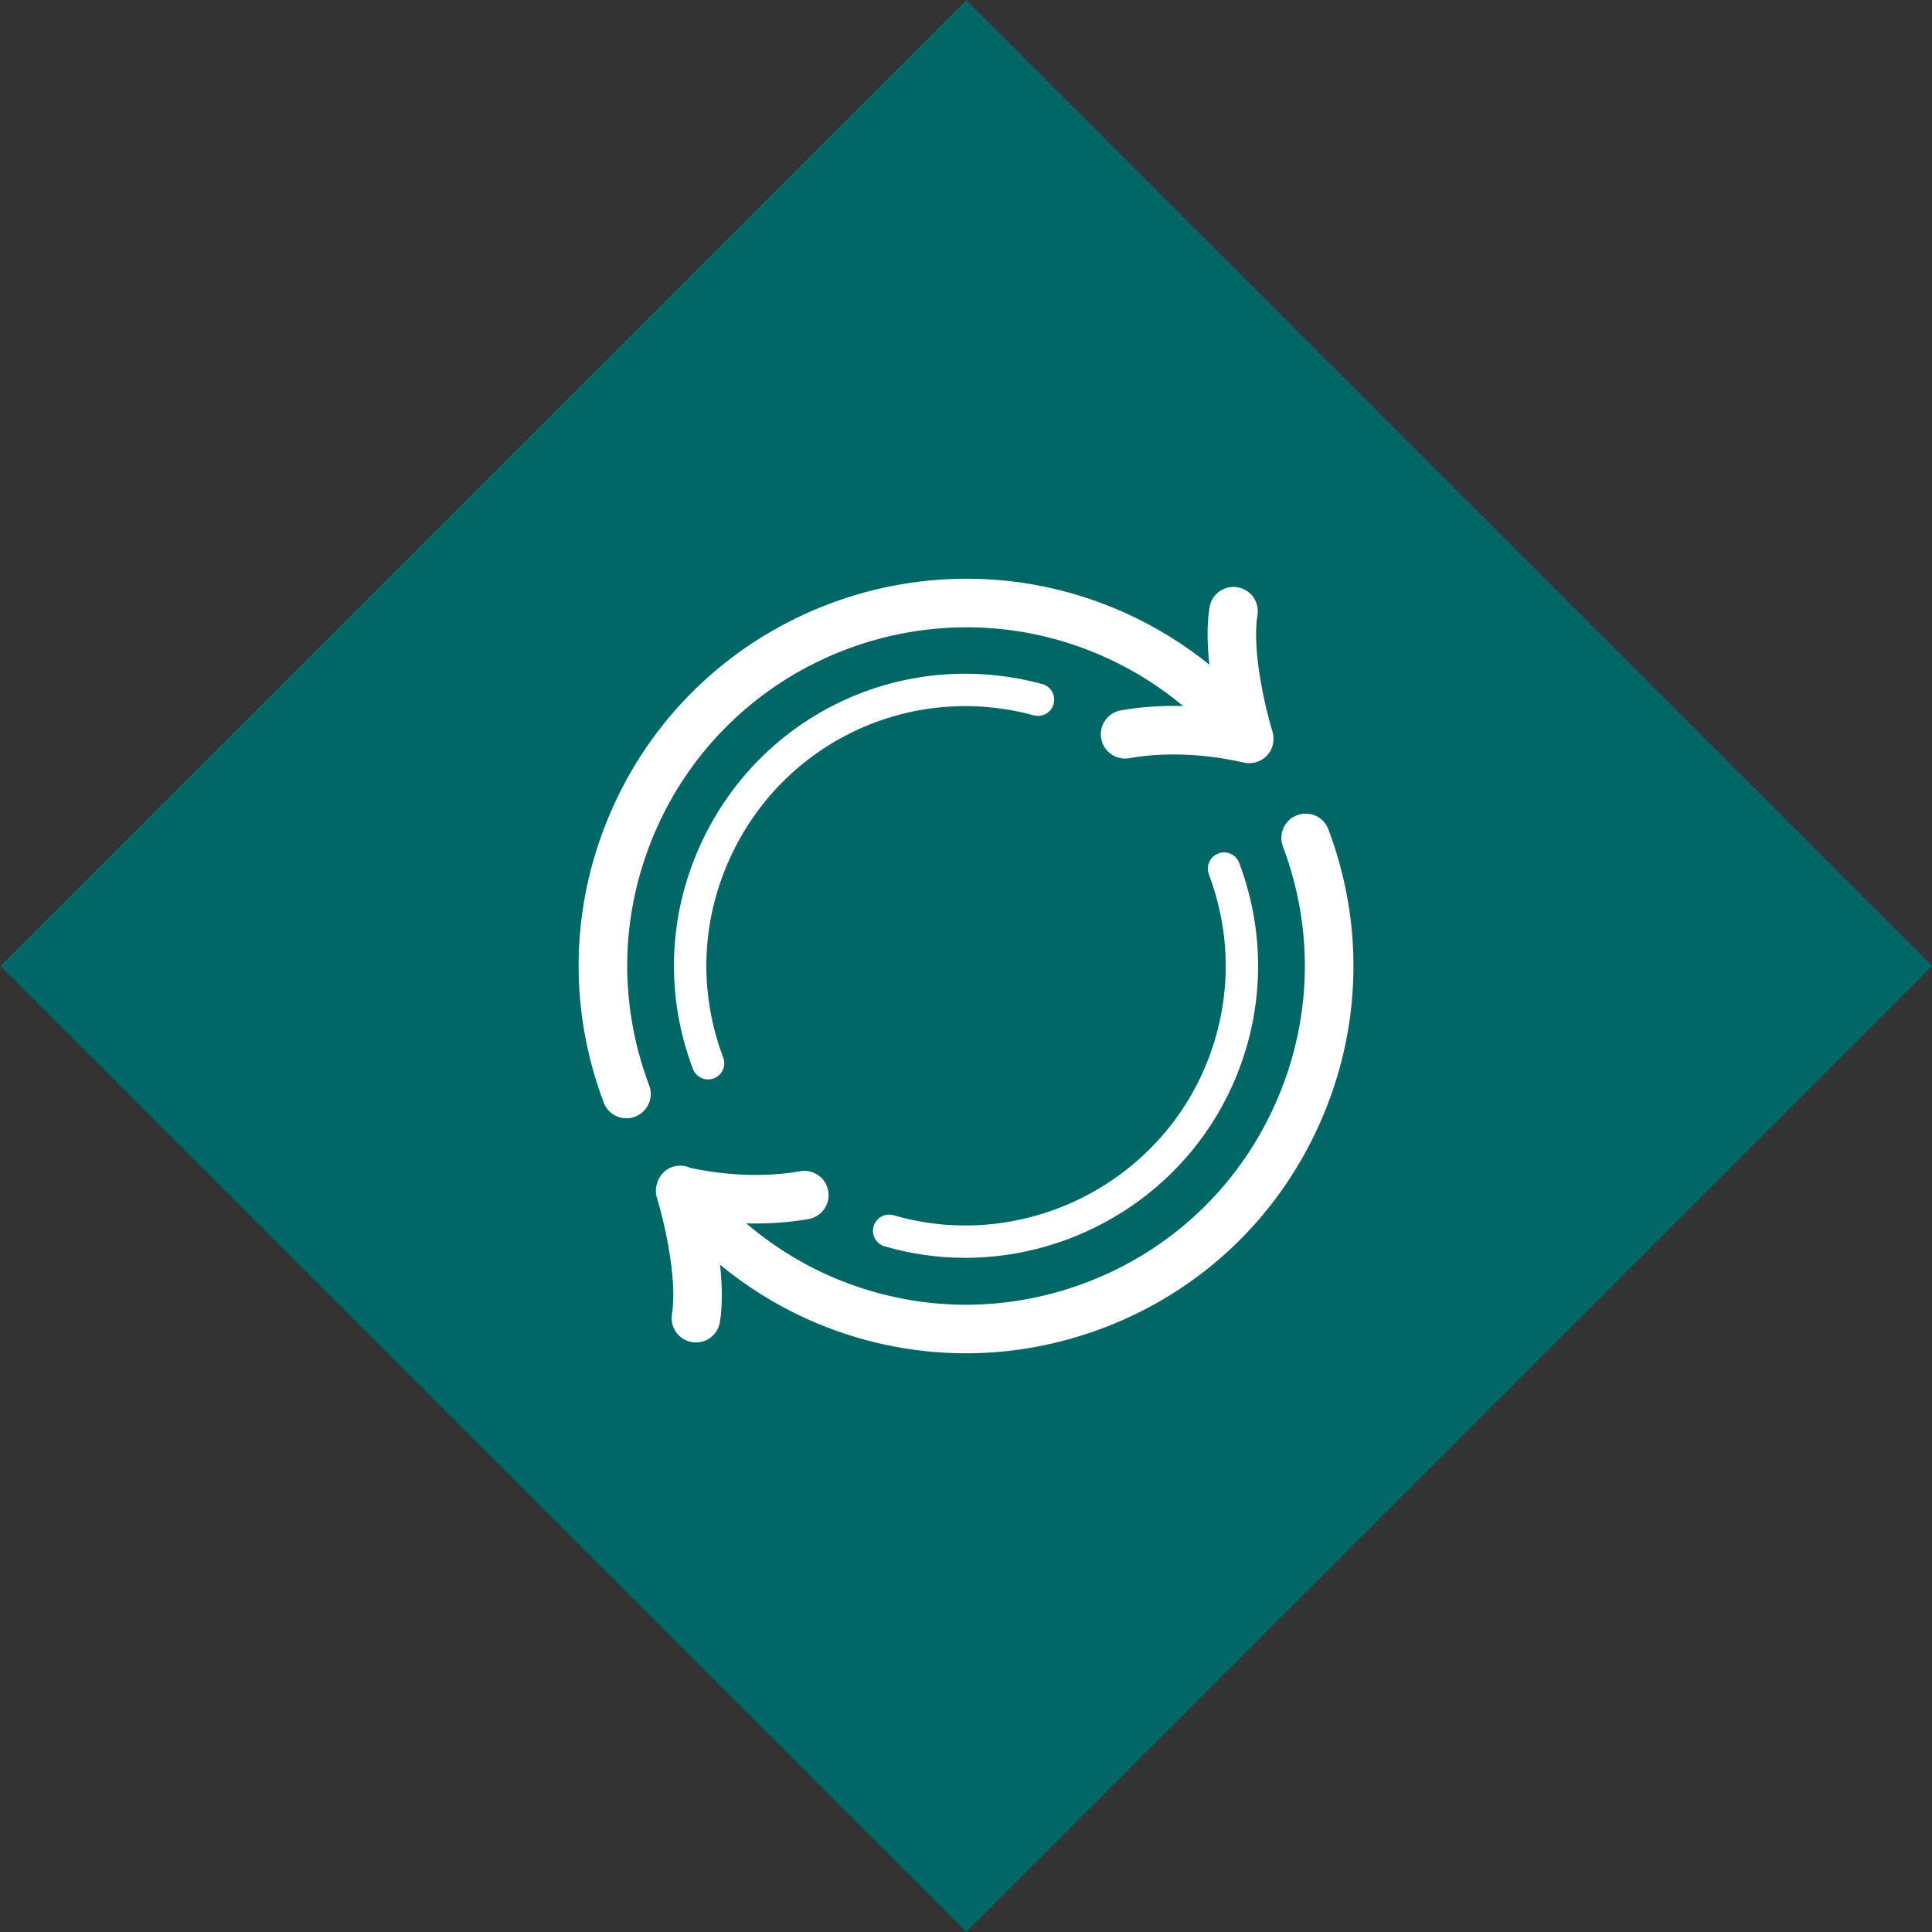 <?xml version="1.0" encoding="utf-8"?>
<!-- Generator: Adobe Illustrator 16.0.0, SVG Export Plug-In . SVG Version: 6.00 Build 0)  -->
<!DOCTYPE svg PUBLIC "-//W3C//DTD SVG 1.1//EN" "http://www.w3.org/Graphics/SVG/1.1/DTD/svg11.dtd">
<svg version="1.1" id="Layer_1" xmlns="http://www.w3.org/2000/svg" xmlns:xlink="http://www.w3.org/1999/xlink" x="0px" y="0px"
	 width="132.98px" height="132.98px" viewBox="0 0 132.98 132.98" enable-background="new 0 0 132.98 132.98" xml:space="preserve">
<rect x="0" y="0" width="132.98" height="132.98" fill="#333333" stroke="none"/>
<rect x="19.475" y="19.475" transform="matrix(-0.707 0.707 -0.707 -0.707 160.522 66.491)" fill="#016666" width="94.032" height="94.03"/>
<g>
	<path fill="#FFFFFF" d="M91.432,57.084c-0.325-0.865-1.288-1.299-2.154-0.975c-0.862,0.326-1.299,1.291-0.974,2.152
		c2.195,5.827,1.992,12.159-0.574,17.83c-2.566,5.674-7.188,10.006-13.014,12.205c-5.827,2.197-12.159,1.99-17.833-0.572
		c-2.002-0.908-3.863-2.103-5.525-3.521c1.332,0.039,2.794-0.032,4.295-0.297c0.908-0.161,1.516-1.028,1.354-1.936
		c-0.161-0.912-1.03-1.516-1.938-1.354c-3.029,0.534-5.91,0.122-7.542-0.226c-0.551-0.255-1.217-0.207-1.729,0.192
		c-0.2,0.158-0.351,0.353-0.457,0.565c-0.014,0.024-0.021,0.049-0.031,0.074c-0.034,0.073-0.064,0.15-0.086,0.23
		c-0.098,0.316-0.111,0.656-0.01,0.984c0.427,1.375,1.445,5.502,1.037,8.027c-0.147,0.911,0.472,1.77,1.383,1.916
		c0.091,0.014,0.18,0.021,0.269,0.021c0.806,0,1.517-0.584,1.647-1.404c0.197-1.221,0.156-2.607,0.011-3.943
		c1.808,1.484,3.808,2.745,5.946,3.713c3.509,1.588,7.235,2.383,10.975,2.383c3.174,0,6.354-0.574,9.414-1.727
		c6.661-2.512,11.944-7.467,14.88-13.956C93.709,70.986,93.942,63.745,91.432,57.084z"/>
	<path fill="#FFFFFF" d="M45.255,56.877c5.299-11.71,19.137-16.926,30.846-11.63c1.952,0.884,3.731,2.008,5.338,3.35
		c-1.332-0.038-2.792,0.032-4.29,0.298c-0.908,0.161-1.516,1.028-1.354,1.937c0.16,0.91,1.031,1.514,1.937,1.354
		c3.25-0.574,6.334-0.057,7.883,0.303c0.024,0.007,0.05,0.005,0.071,0.008c0.079,0.016,0.158,0.024,0.238,0.028
		c0.022,0.001,0.047,0.008,0.068,0.008c0.021,0,0.037-0.005,0.059-0.007c0.066-0.001,0.134-0.009,0.201-0.02
		c0.041-0.006,0.084-0.013,0.125-0.023c0.065-0.016,0.131-0.039,0.194-0.062c0.041-0.016,0.083-0.03,0.123-0.049
		c0.058-0.026,0.111-0.06,0.167-0.093c0.044-0.027,0.088-0.054,0.131-0.084c0.016-0.011,0.03-0.018,0.045-0.029
		c0.034-0.029,0.063-0.063,0.094-0.093c0.029-0.027,0.06-0.047,0.086-0.075c0.009-0.01,0.014-0.021,0.021-0.029
		c0.091-0.101,0.168-0.209,0.229-0.326c0.006-0.011,0.01-0.024,0.016-0.037c0.053-0.104,0.094-0.215,0.121-0.327
		c0.009-0.037,0.018-0.075,0.023-0.114c0.019-0.098,0.027-0.197,0.027-0.296c0-0.035,0.004-0.065,0.001-0.1
		c-0.007-0.132-0.026-0.26-0.065-0.389c-0.002-0.005-0.002-0.012-0.004-0.017c-0.426-1.373-1.445-5.493-1.034-8.027
		c0.147-0.909-0.472-1.769-1.384-1.915c-0.904-0.148-1.769,0.47-1.916,1.382c-0.197,1.221-0.155,2.612-0.01,3.95
		c-1.748-1.411-3.67-2.604-5.765-3.551C64.088,36.145,48.268,42.111,42.21,55.5c-2.936,6.486-3.168,13.729-0.654,20.391
		c0.252,0.67,0.888,1.082,1.563,1.082c0.195,0,0.396-0.033,0.59-0.109c0.863-0.325,1.299-1.289,0.974-2.153
		C42.486,68.885,42.689,62.551,45.255,56.877z"/>
	<path fill="#FFFFFF" d="M60.89,85.784c1.837,0.538,3.701,0.793,5.546,0.793c7.72,0,15.056-4.496,18.364-11.81
		c2.211-4.889,2.387-10.348,0.494-15.371c-0.219-0.576-0.858-0.867-1.436-0.649c-0.576,0.216-0.867,0.858-0.65,1.437
		c1.684,4.465,1.527,9.318-0.438,13.666c-3.646,8.055-12.781,12.267-21.257,9.797c-0.59-0.172-1.209,0.168-1.381,0.758
		C59.959,84.996,60.299,85.611,60.89,85.784z"/>
	<path fill="#FFFFFF" d="M71.154,49.235c0.598,0.163,1.206-0.188,1.367-0.783c0.16-0.594-0.189-1.206-0.783-1.367
		c-9.558-2.594-19.463,2.08-23.553,11.118c-2.213,4.891-2.388,10.352-0.492,15.373c0.169,0.445,0.595,0.721,1.042,0.721
		c0.133,0,0.264-0.023,0.395-0.072c0.576-0.216,0.867-0.859,0.648-1.435c-1.686-4.466-1.529-9.319,0.438-13.667
		C53.851,51.086,62.662,46.928,71.154,49.235z"/>
</g>
</svg>
